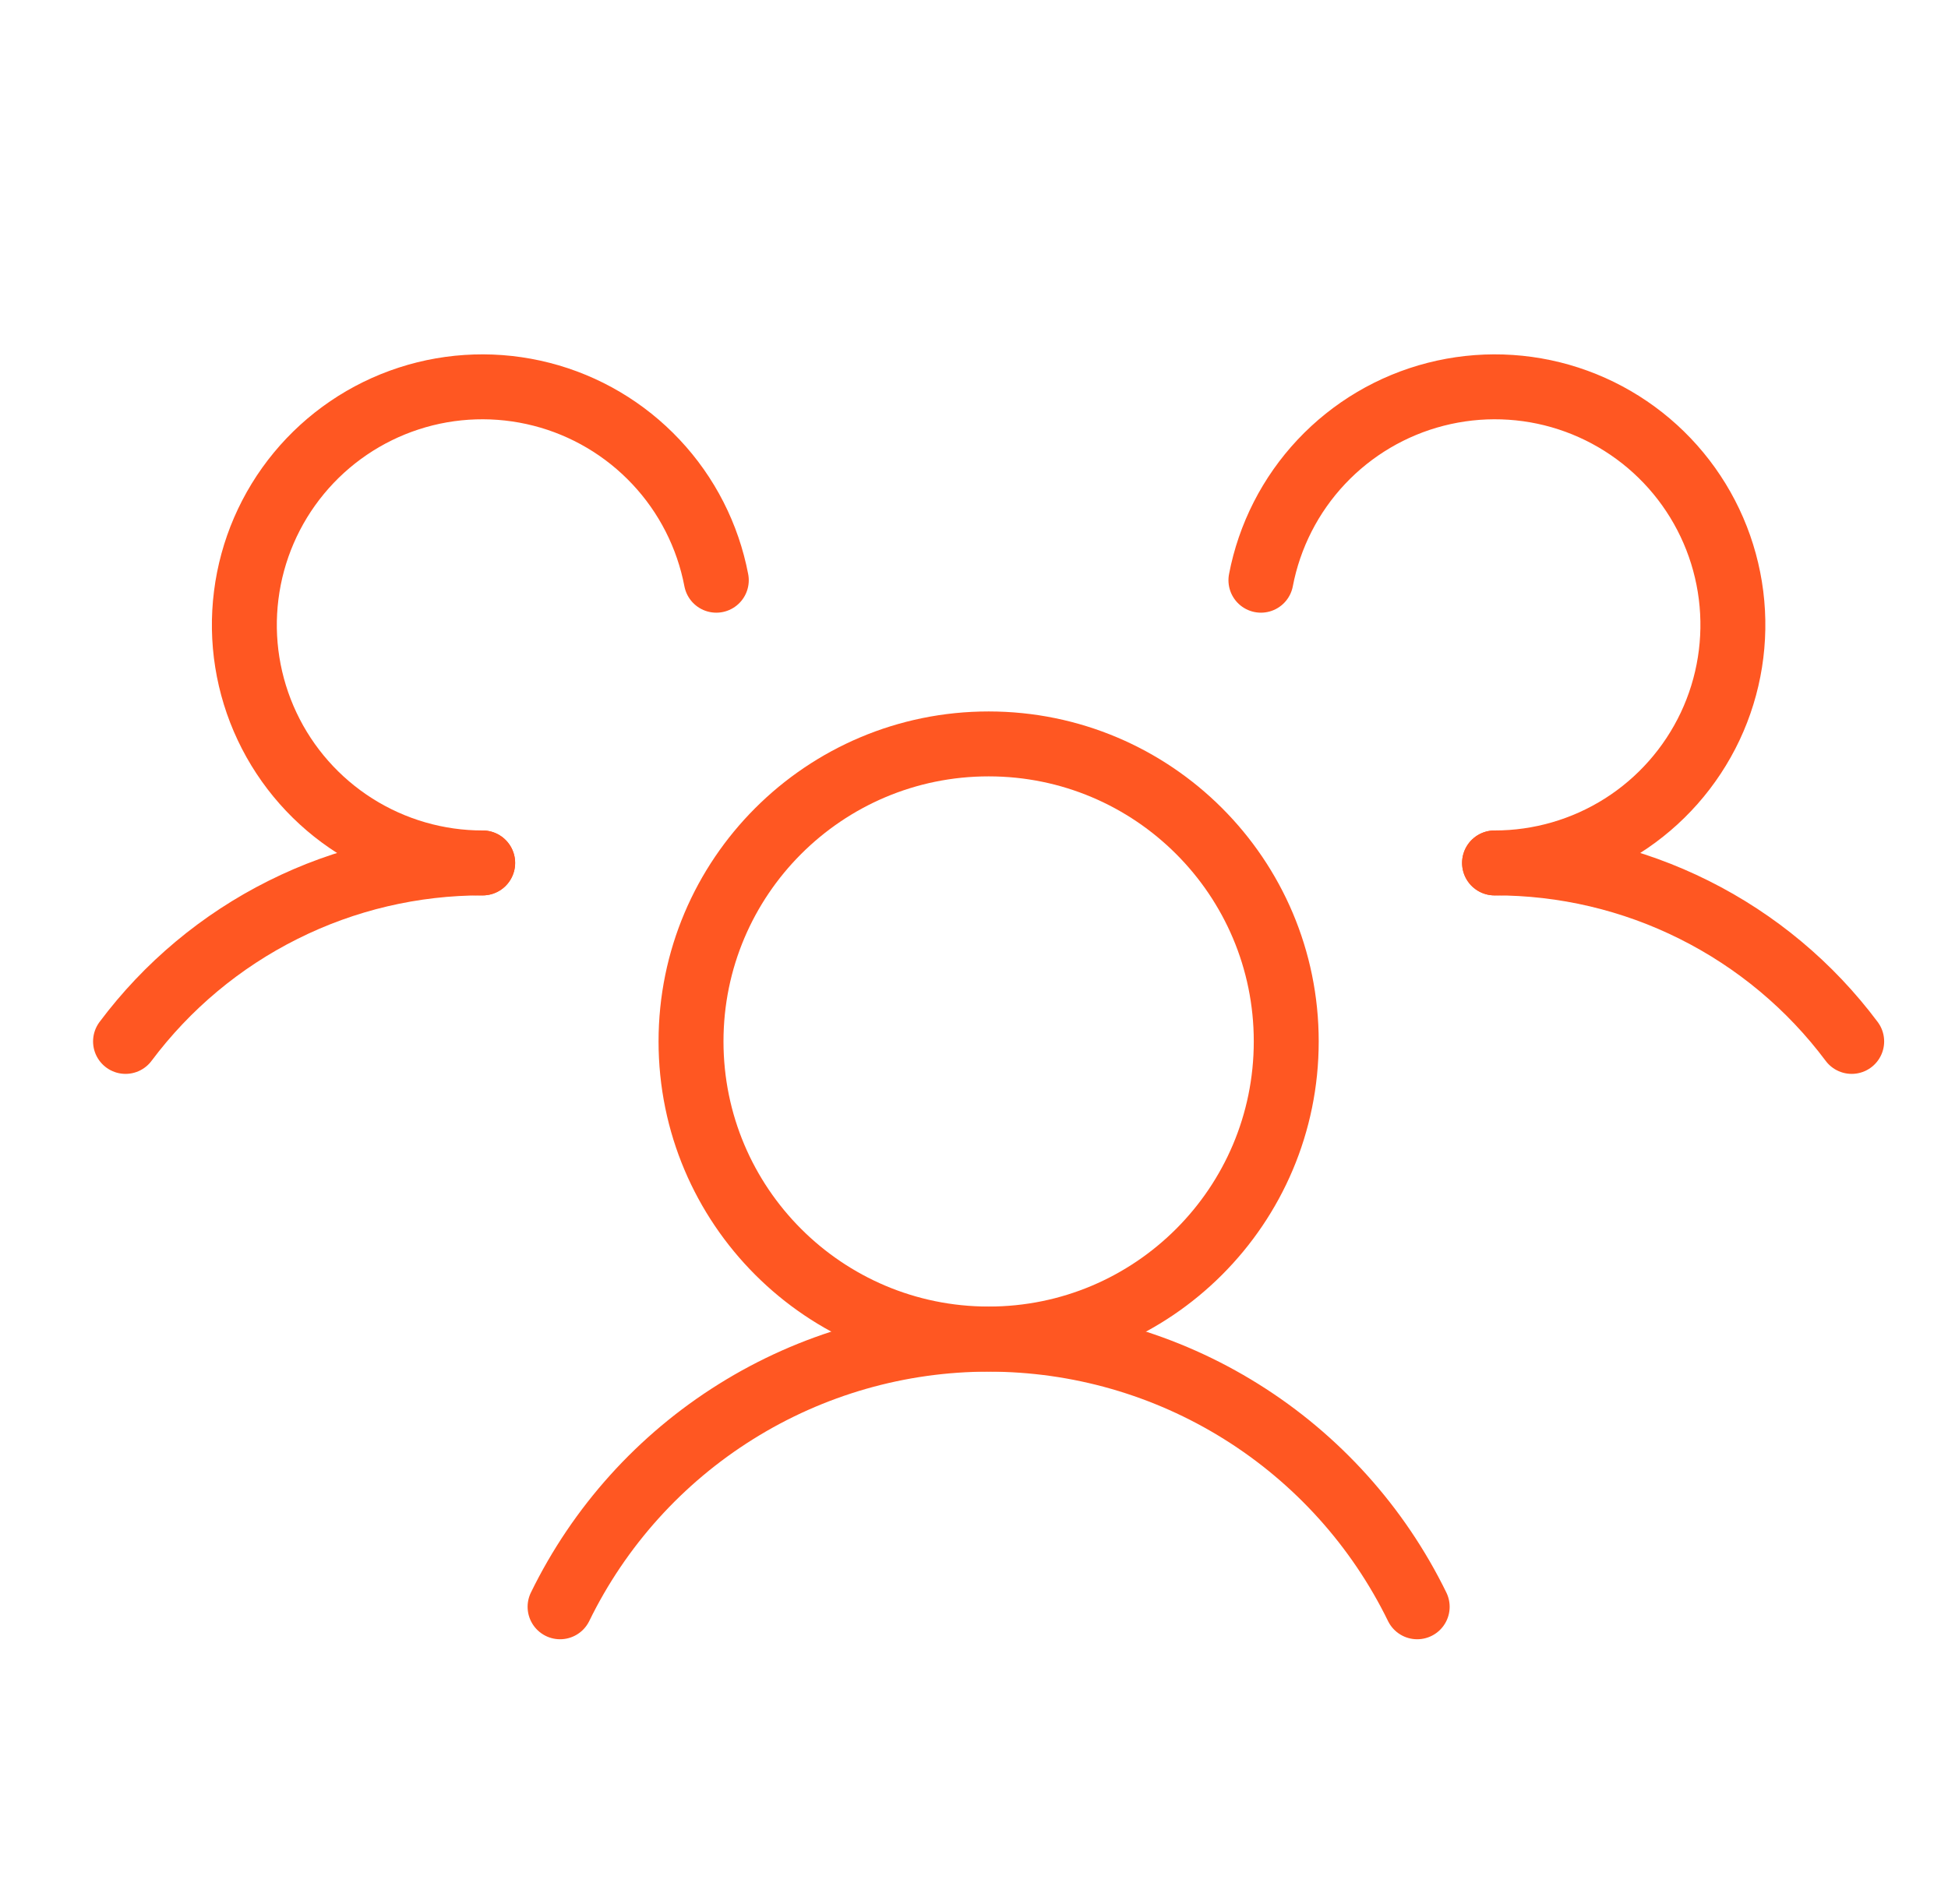 <svg width="45" height="44" viewBox="0 0 45 44" fill="none" xmlns="http://www.w3.org/2000/svg">
<path d="M22.838 30.938C26.635 30.938 29.713 27.86 29.713 24.062C29.713 20.265 26.635 17.188 22.838 17.188C19.041 17.188 15.963 20.265 15.963 24.062C15.963 27.86 19.041 30.938 22.838 30.938Z" stroke="#FF5722" stroke-width="1.5" stroke-linecap="round" stroke-linejoin="round"/>
<path d="M34.525 19.938C36.127 19.935 37.707 20.306 39.139 21.023C40.571 21.739 41.817 22.78 42.775 24.062" stroke="#FF5722" stroke-width="1.5" stroke-linecap="round" stroke-linejoin="round"/>
<path d="M2.9 24.062C3.859 22.78 5.104 21.739 6.537 21.023C7.969 20.306 9.549 19.935 11.15 19.938" stroke="#FF5722" stroke-width="1.5" stroke-linecap="round" stroke-linejoin="round"/>
<path d="M12.938 37.125C13.843 35.271 15.251 33.708 17.002 32.615C18.752 31.521 20.774 30.942 22.838 30.942C24.901 30.942 26.924 31.521 28.674 32.615C30.424 33.708 31.832 35.271 32.738 37.125" stroke="#FF5722" stroke-width="1.5" stroke-linecap="round" stroke-linejoin="round"/>
<path d="M11.15 19.938C10.106 19.939 9.084 19.642 8.202 19.084C7.32 18.525 6.615 17.727 6.17 16.783C5.725 15.839 5.557 14.788 5.688 13.752C5.818 12.716 6.24 11.739 6.905 10.934C7.57 10.129 8.45 9.53 9.443 9.207C10.435 8.884 11.499 8.851 12.511 9.11C13.522 9.369 14.438 9.911 15.153 10.672C15.868 11.432 16.351 12.381 16.547 13.406" stroke="#FF5722" stroke-width="1.5" stroke-linecap="round" stroke-linejoin="round"/>
<path d="M29.128 13.406C29.324 12.381 29.808 11.432 30.522 10.672C31.237 9.911 32.154 9.369 33.165 9.11C34.176 8.851 35.24 8.884 36.233 9.207C37.225 9.53 38.106 10.129 38.771 10.934C39.436 11.739 39.858 12.716 39.988 13.752C40.118 14.788 39.951 15.839 39.506 16.783C39.06 17.727 38.356 18.525 37.474 19.084C36.592 19.642 35.569 19.939 34.525 19.938" stroke="#FF5722" stroke-width="1.5" stroke-linecap="round" stroke-linejoin="round"/>
</svg>
